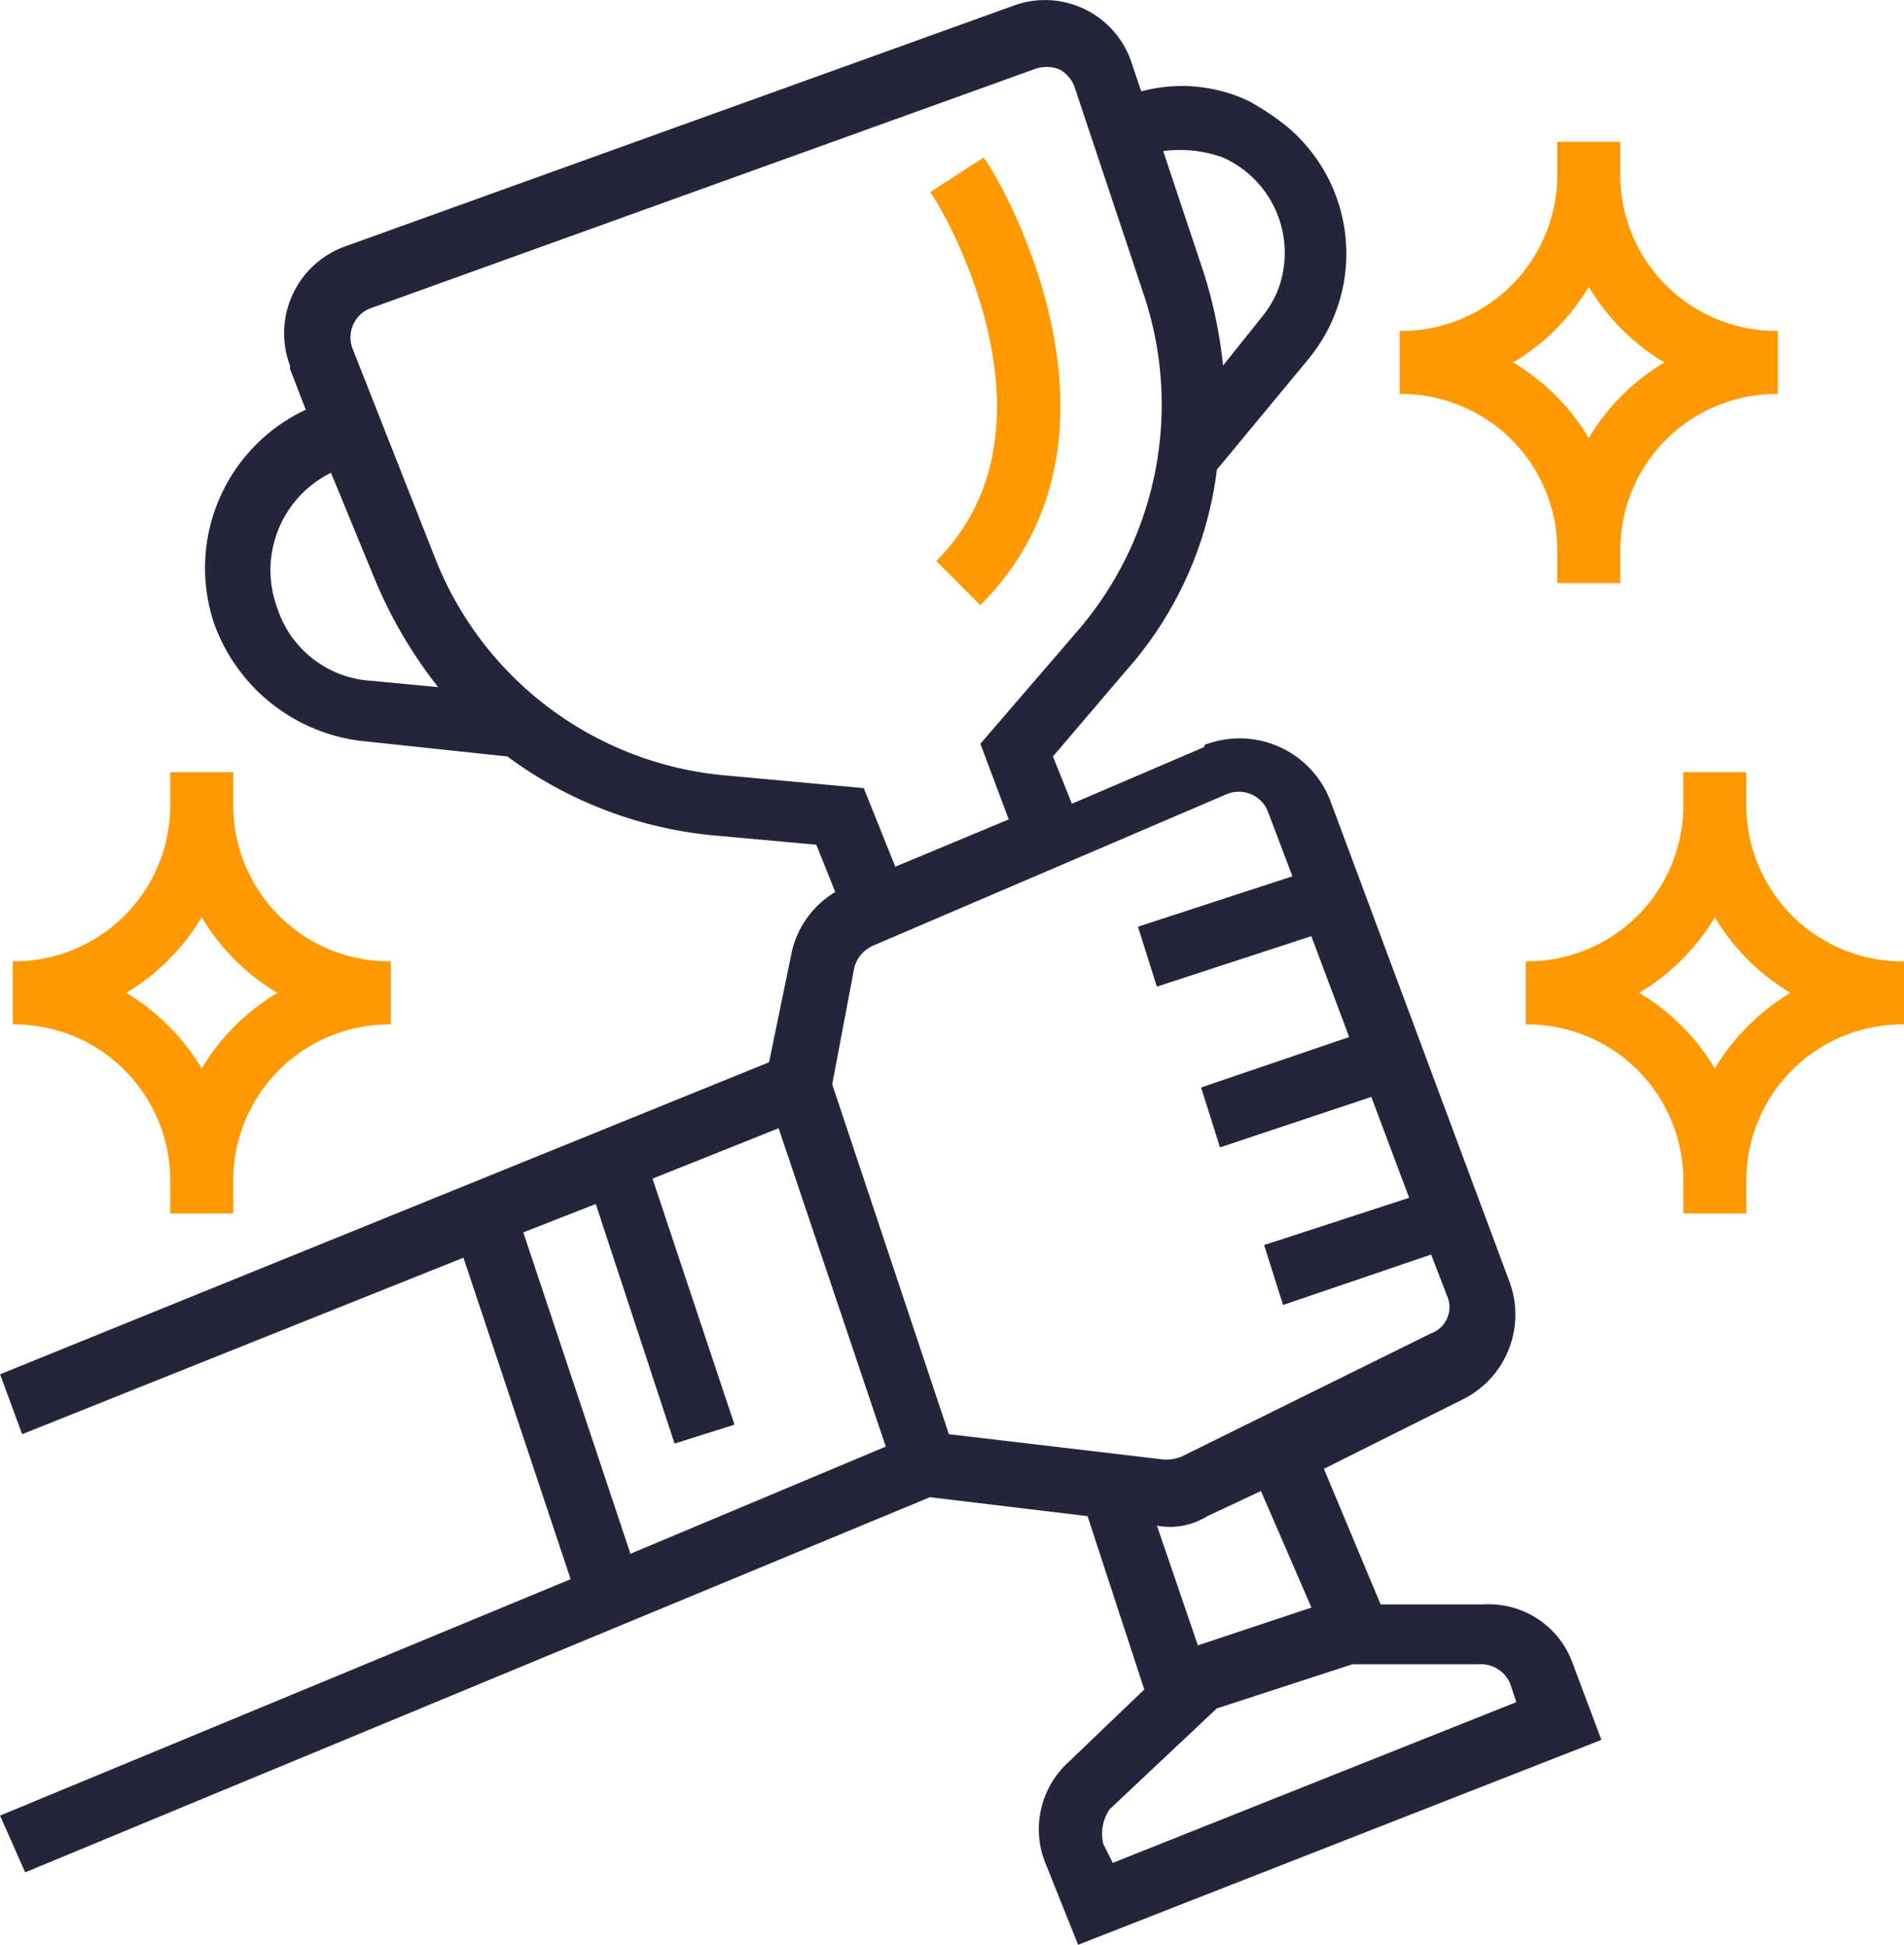 <?xml version="1.0" encoding="UTF-8"?>
<svg xmlns="http://www.w3.org/2000/svg" width="75.854" height="77.486" viewBox="0 0 75.854 77.486">
  <g transform="translate(0 0.001)">
    <path d="M.3,72.337l1,2.261L37.345,59.652l6.279.754,2.26,6.907L42.871,70.2a3.62,3.62,0,0,0-.879,4.144l1.256,3.14,20.847-8.163-1.13-3.014a3.551,3.551,0,0,0-3.516-2.386H55.3l-2.26-5.4,5.526-2.763a3.774,3.774,0,0,0,1.884-4.647L53.295,31.9a3.869,3.869,0,0,0-4.9-2.261.123.123,0,0,0-.125.126L43,32.023l-.754-1.884,2.889-3.39a14.779,14.779,0,0,0,3.642-8.037l3.642-4.4a6.6,6.6,0,0,0-.879-9.294,10.512,10.512,0,0,0-1.507-1,6.24,6.24,0,0,0-4.27-.377L45.382,2.51A3.632,3.632,0,0,0,40.61.25l-26.5,9.545a3.676,3.676,0,0,0-2.26,4.772v.126l.628,1.632a6.958,6.958,0,0,0-3.643,8.54,7.143,7.143,0,0,0,5.777,4.646l5.9.628a16.355,16.355,0,0,0,8.163,3.14l4.144.377.754,1.884a3.74,3.74,0,0,0-1.758,2.512l-.879,4.27L.3,54.755l.879,2.386,17.582-7.032,4.27,12.809Zm60.156-5.274.251.753L44.629,74.221l-.377-.754a1.741,1.741,0,0,1,.251-1.381l4.27-4.019,5.4-1.758H59.2A1.26,1.26,0,0,1,60.453,67.063Zm-7.912-3.015L48.02,65.555l-1.632-4.772a2.792,2.792,0,0,0,2.009-.377l2.135-1Zm-3.391-32.4a1.246,1.246,0,0,1,1.633.628l1,2.637-6.154,2.01.754,2.386,6.154-2.01,1.507,4.019-5.9,2.009.754,2.387,6.028-2.01,1.507,4.018-5.777,1.884.754,2.387,5.9-2.01.628,1.632a1.108,1.108,0,0,1-.628,1.507l-9.921,4.9a1.592,1.592,0,0,1-.754.126L38.1,57.141,33.452,43.2l.879-4.647a1.329,1.329,0,0,1,.754-.879ZM49.024,6.278a4.161,4.161,0,0,1,2.135,5.4,4.4,4.4,0,0,1-.628,1l-1.507,1.884a18.768,18.768,0,0,0-.753-3.642l-1.633-4.9A5.019,5.019,0,0,1,49.024,6.278ZM11.348,24.237a4.326,4.326,0,0,1,2.135-5.4l1.758,4.27a18.194,18.194,0,0,0,2.512,4.27l-2.637-.251A4.2,4.2,0,0,1,11.348,24.237Zm17.834,6.656a13.725,13.725,0,0,1-11.554-8.665l-3.265-8.289a1.246,1.246,0,0,1,.628-1.632l26.5-9.545a1.386,1.386,0,0,1,1.005,0,1.287,1.287,0,0,1,.628.754L45.885,11.8a13.8,13.8,0,0,1-2.637,13.312l-3.893,4.521,1.13,3.014-4.521,1.884L34.708,31.4ZM21.144,49.1l2.888-1.13,3.14,9.545,2.386-.754-3.265-9.8,5.023-2.01,4.27,12.684-10.173,4.27Zm0,0" transform="translate(-0.297 -0.001)" fill="#24253a"></path>
    <path d="M361.775,52.318v1.256h2.512V52.318a6.219,6.219,0,0,1,6.279-6.279V43.527a6.218,6.218,0,0,1-6.279-6.279V35.992h-2.512v1.256a6.218,6.218,0,0,1-6.279,6.279v2.512A6.218,6.218,0,0,1,361.775,52.318Zm1.256-10.549a8.655,8.655,0,0,0,3.014,3.014,8.662,8.662,0,0,0-3.014,3.015,8.66,8.66,0,0,0-3.014-3.015A8.653,8.653,0,0,0,363.031,41.769Zm0,0" transform="translate(-299.736 -30.343)" fill="#f90"></path>
    <path d="M9.775,212.318v1.256h2.512v-1.256a6.219,6.219,0,0,1,6.279-6.279v-2.512a6.218,6.218,0,0,1-6.279-6.279v-1.256H9.775v1.256A6.218,6.218,0,0,1,3.5,203.527v2.512A6.218,6.218,0,0,1,9.775,212.318Zm1.256-10.549a8.655,8.655,0,0,0,3.014,3.014,8.662,8.662,0,0,0-3.014,3.015,8.662,8.662,0,0,0-3.014-3.015A8.655,8.655,0,0,0,11.031,201.769Zm0,0" transform="translate(-2.994 -165.226)" fill="#f90"></path>
    <path d="M396.287,197.248v-1.256h-2.512v1.256a6.218,6.218,0,0,1-6.279,6.279v2.512a6.218,6.218,0,0,1,6.279,6.279v1.256h2.512v-1.256a6.219,6.219,0,0,1,6.279-6.279v-2.512A6.218,6.218,0,0,1,396.287,197.248Zm-1.256,10.55a8.662,8.662,0,0,0-3.014-3.015,8.655,8.655,0,0,0,3.014-3.014,8.654,8.654,0,0,0,3.014,3.014A8.661,8.661,0,0,0,395.031,207.8Zm0,0" transform="translate(-326.713 -165.226)" fill="#f90"></path>
    <path d="M236.548,56.068l1.758,1.758c6.907-6.907.5-17.456.126-17.834L236.3,41.374C236.423,41.374,242.074,50.542,236.548,56.068Zm0,0" transform="translate(-199.249 -33.715)" fill="#f90"></path>
  </g>
</svg>
